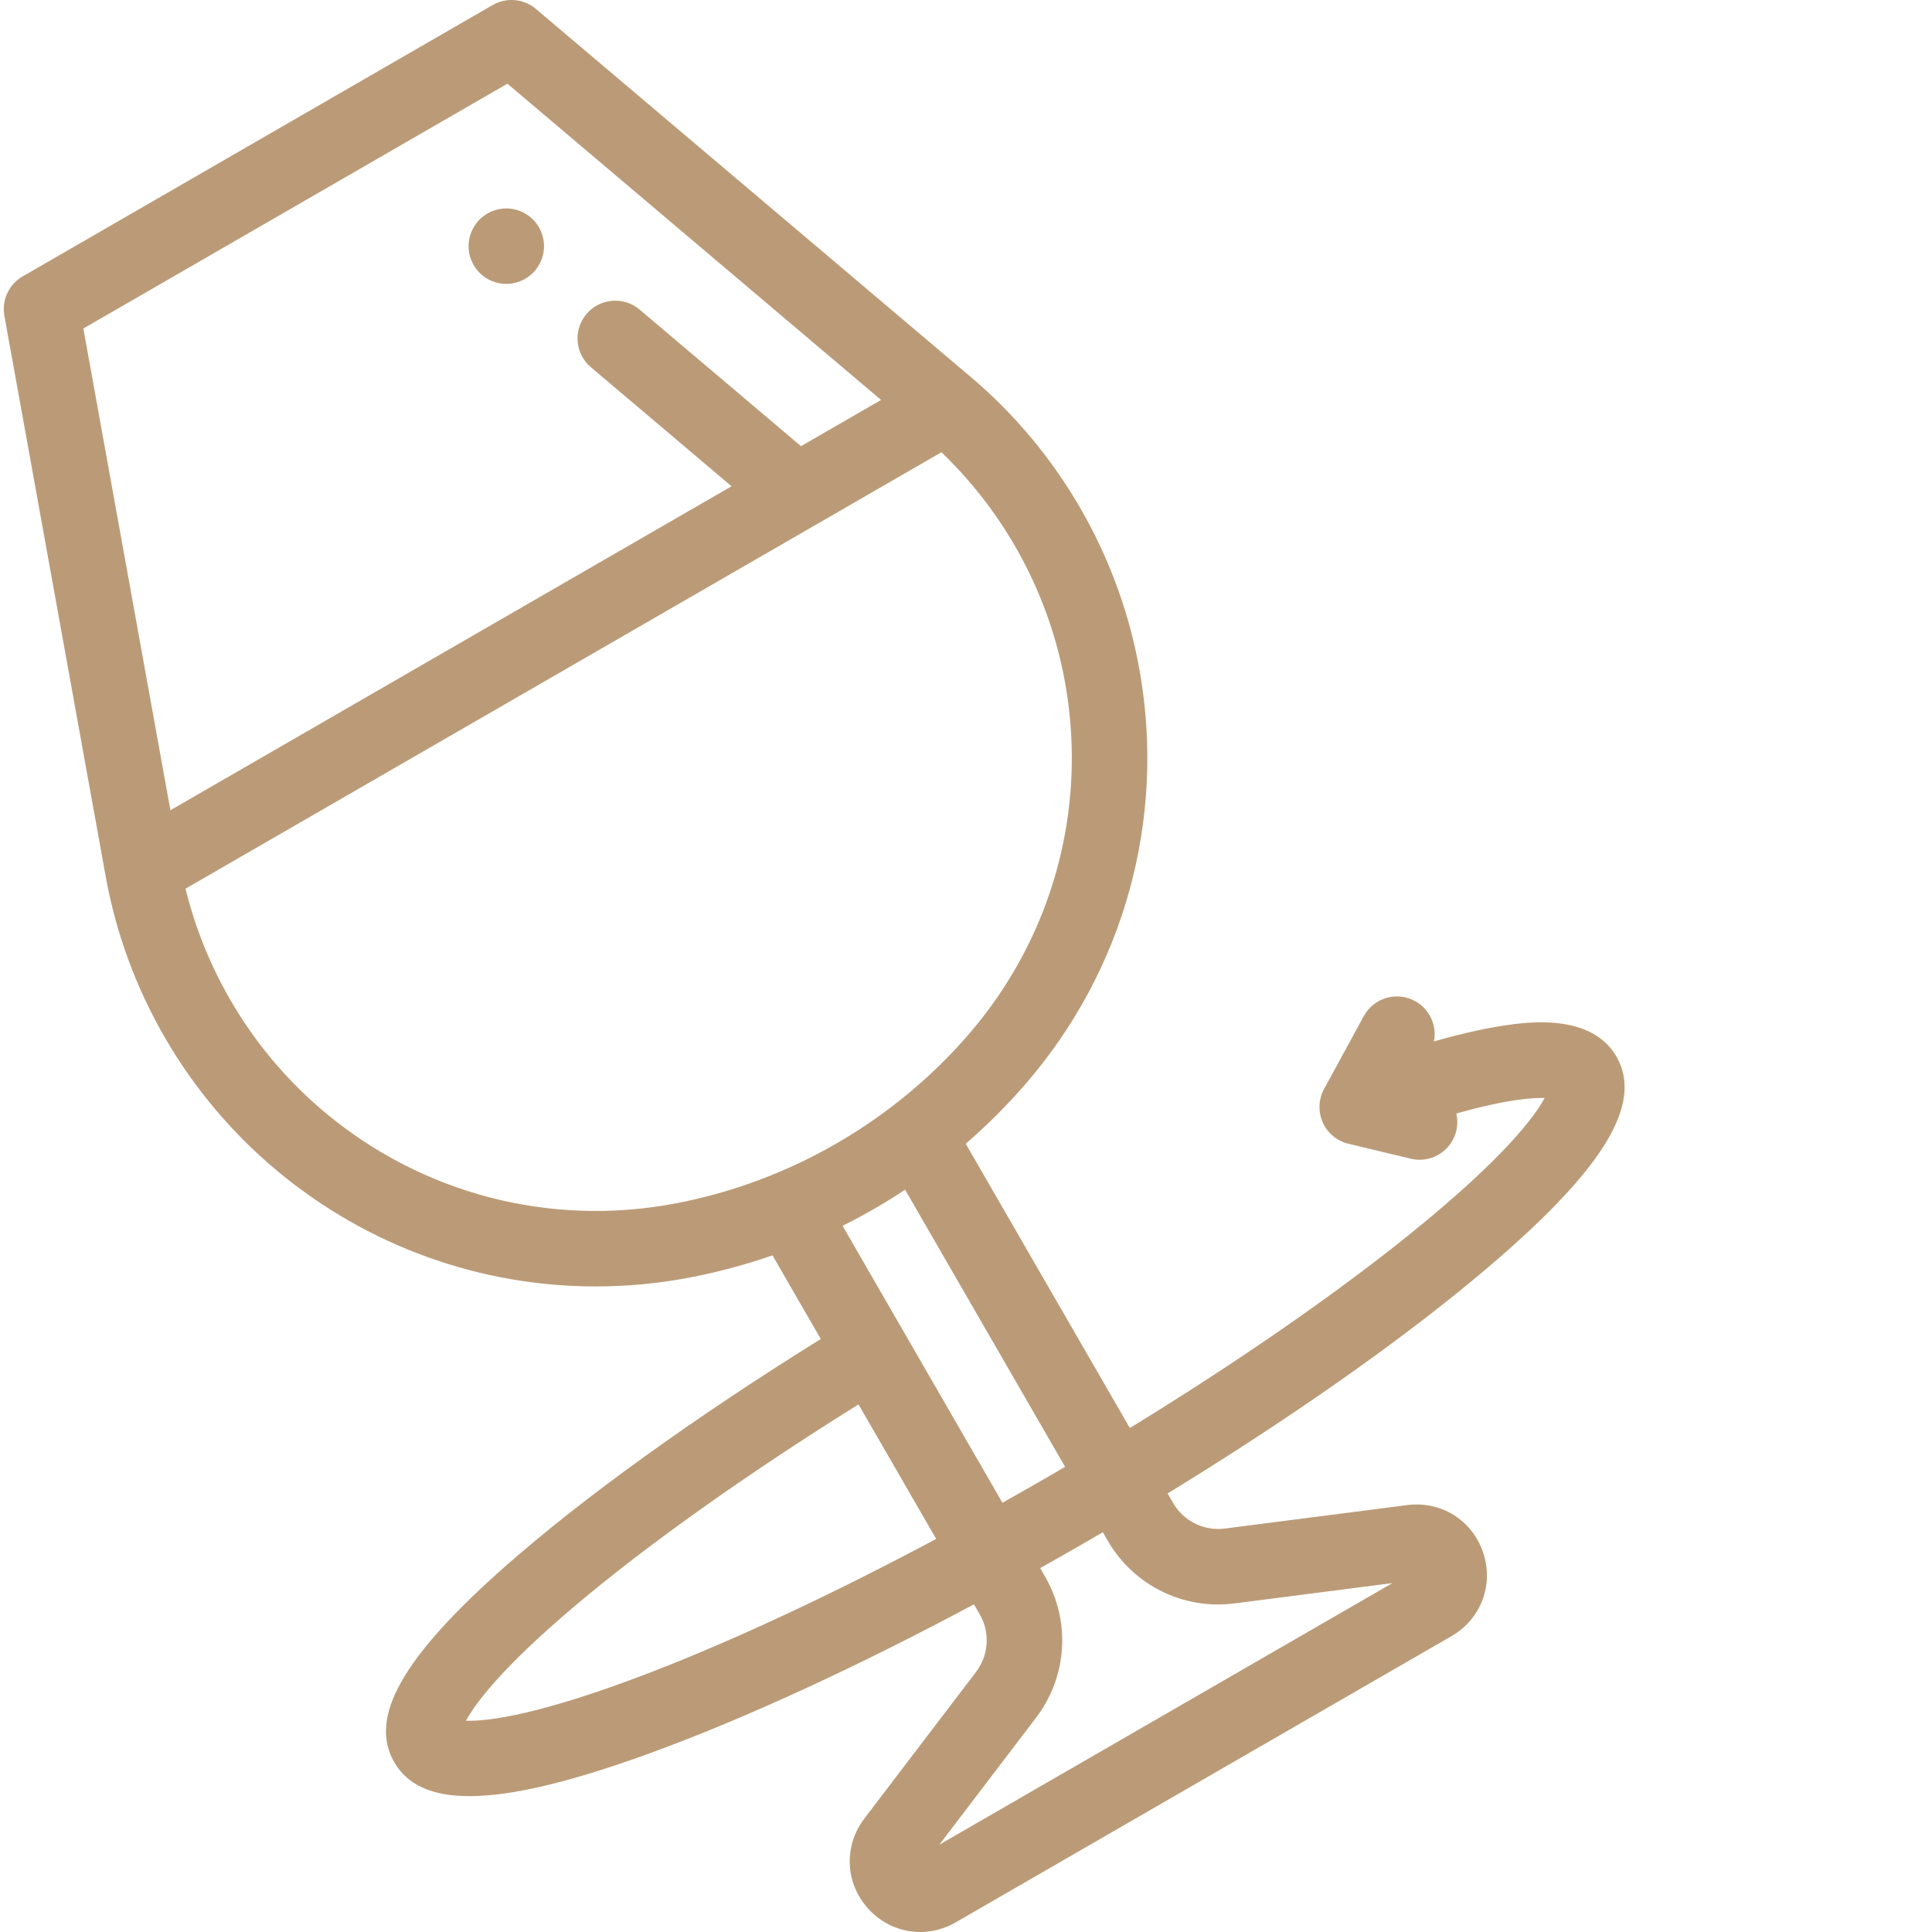 <?xml version="1.0"?>
<svg xmlns="http://www.w3.org/2000/svg" xmlns:xlink="http://www.w3.org/1999/xlink" xmlns:svgjs="http://svgjs.com/svgjs" version="1.1" width="512" height="512" x="0" y="0" viewBox="0 0 511 511.998" style="enable-background:new 0 0 512 512" xml:space="preserve" class=""><g><path xmlns="http://www.w3.org/2000/svg" d="m126.602 72.305c1.859 1.867 4.438 2.93 7.07 2.93 2.629 0 5.211-1.07 7.07-2.93 1.859-1.863 2.93-4.434 2.93-7.07 0-2.633-1.07-5.211-2.93-7.07-1.859-1.859-4.441-2.93-7.07-2.93-2.633 0-5.211 1.066-7.07 2.93-1.859 1.859-2.93 4.438-2.93 7.07 0 2.629 1.07 5.207 2.93 7.07zm0 0" fill="#bb9b77" data-original="#000000" style=""/><path xmlns="http://www.w3.org/2000/svg" d="m427.863 279.992c-6.703-11.613-23.879-9.082-29.523-8.254-5.469.805-11.766 2.23-18.828 4.254.82-4.172-1.098-8.566-5.027-10.711-4.844-2.641-10.922-.855-13.566 3.996l-10.527 19.312c-1.488 2.734-1.621 6.004-.359 8.848 1.266 2.844 3.781 4.938 6.805 5.664l16.531 3.965c.785.191 1.566.281 2.34.281 4.52 0 8.617-3.082 9.719-7.668.375-1.559.352-3.117.012-4.578 12.867-3.656 19.891-4.23 23.406-4.125-2.543 4.746-10.582 15.816-35.824 36.168-19.973 16.102-45.734 33.906-74.098 51.297l-43.496-75.34c5.723-4.949 11.102-10.324 16.07-16.09 25.891-30.043 36.863-69.688 30.105-108.77-5.277-30.512-21.199-58.332-44.836-78.336l-115.25-97.539c-3.223-2.727-7.809-3.137-11.461-1.027l-124.555 71.914c-3.652 2.105-5.59 6.285-4.84 10.438l26.848 148.578c5.508 30.473 21.637 58.172 45.422 77.996 24 20.004 53.809 30.656 84.43 30.656 8.246 0 16.555-.773 24.82-2.344 7.5-1.426 14.863-3.402 22.035-5.898l12.797 22.168c-33.691 20.957-63.293 42.285-83.777 60.395-27.082 23.934-36.105 39.895-29.262 51.75 3.461 5.996 9.938 9.008 19.953 9.008 11.273 0 27.035-3.812 48.035-11.465 24.828-9.051 54.504-22.723 85.648-39.371l1.523 2.633c2.793 4.84 2.41 10.84-.977 15.285l-29.598 38.859c-5.461 7.172-5.117 16.902.84 23.668 3.684 4.188 8.77 6.391 13.961 6.391 3.195 0 6.434-.836 9.406-2.555l131.414-75.867c7.809-4.512 11.246-13.625 8.359-22.164-2.883-8.543-11.137-13.707-20.086-12.555l-48.348 6.219c-5.547.711-10.938-1.957-13.73-6.797l-1.445-2.504c32.387-19.824 61.238-40.047 82.809-58.133 32.344-27.117 43.488-44.898 36.125-57.652zm-293.898-257.812 99.027 83.812-21.219 12.246-42.762-36.191c-4.215-3.566-10.523-3.043-14.094 1.176-3.566 4.215-3.043 10.523 1.176 14.094l37.277 31.551-148.711 85.855-23.07-127.664zm44.484 296.75c-33.066 6.281-66.859-2.477-92.715-24.027-18.398-15.336-31.375-36.234-37.07-59.395l200.324-115.66c17.211 16.516 28.82 38.199 32.902 61.805 5.738 33.164-3.574 66.809-25.547 92.305-20.051 23.27-47.715 39.242-77.895 44.973zm60.91-3.648 42.402 73.441c-1.754 1.027-3.512 2.055-5.277 3.074-3.781 2.184-7.559 4.324-11.332 6.438l-42.363-73.383c5.711-2.852 11.246-6.047 16.57-9.57zm-67.133 127.789c-30.25 11.688-43.871 13.109-49.234 12.941 2.293-4.273 9.043-13.672 28.832-30.398 19.18-16.219 45.715-35.062 75.191-53.434l20.586 35.652c-27.062 14.434-53.109 26.637-75.375 35.238zm120.828-34.785c6.84 11.848 20.027 18.375 33.602 16.633l41.848-5.383-120.066 69.32 25.629-33.652c8.285-10.879 9.223-25.562 2.383-37.402l-1.293-2.246c3.766-2.109 7.543-4.25 11.328-6.434 1.77-1.023 3.527-2.047 5.277-3.07zm0 0" fill="#bb9b77" data-original="#000000" style=""/></g></svg>
